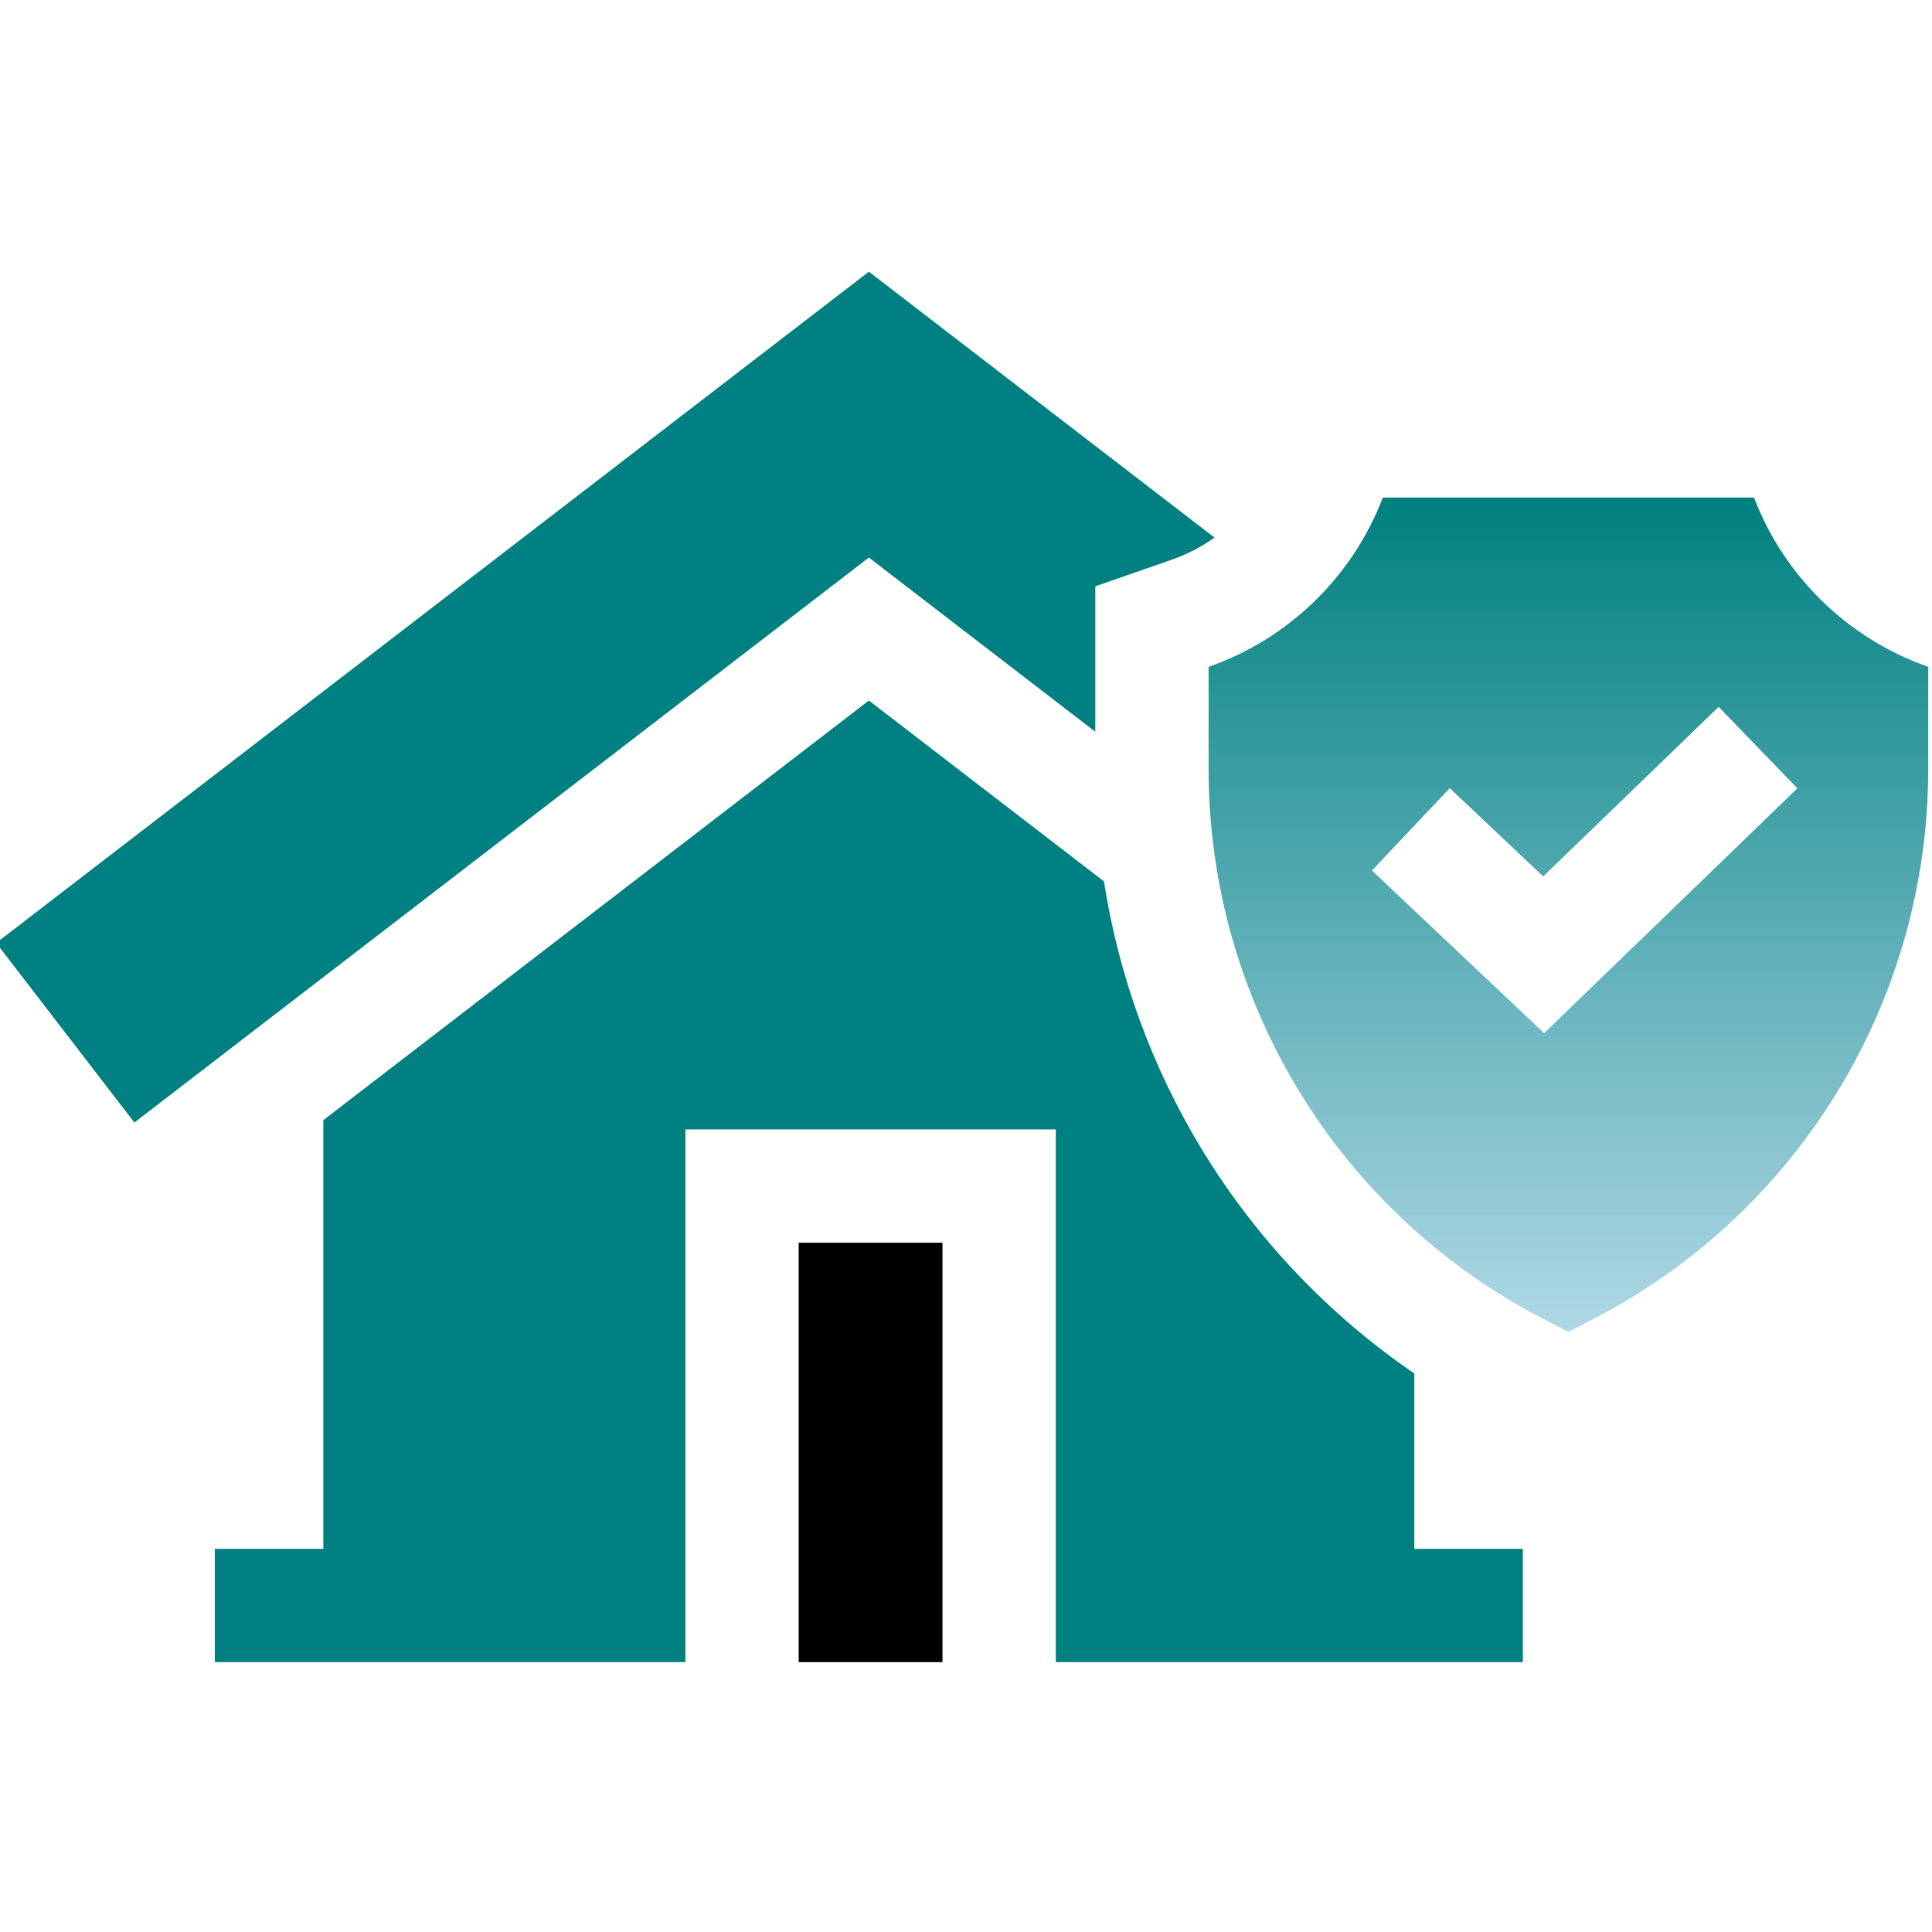 <svg width="51" height="51" viewBox="0 0 51 51" fill="none" xmlns="http://www.w3.org/2000/svg">
<g clip-path="url(#clip0_301_284)">
<path d="M40.743 34.818L41.402 35.159L42.062 34.818C42.475 34.605 42.876 34.374 43.265 34.129C44.147 33.574 44.967 32.94 45.715 32.241C48.976 29.193 50.901 24.89 50.901 20.299V17.602C48.786 16.864 47.098 15.22 46.302 13.135H36.503C35.707 15.22 34.019 16.864 31.904 17.602V20.299C31.904 20.756 31.923 21.21 31.961 21.66C32.093 23.255 32.458 24.8 33.029 26.255C34.451 29.89 37.156 32.964 40.743 34.818ZM38.27 20.805L40.737 23.135L45.368 18.659L47.447 20.81L40.761 27.272L36.216 22.98L38.27 20.805Z" fill="url(#paint0_linear_301_284)"/>
<path d="M22.936 14.718L28.913 19.316V15.477L30.92 14.778C31.331 14.635 31.713 14.436 32.06 14.191L22.936 7.172L-0.1 24.891L3.547 29.632L22.936 14.718Z" fill="#008080"/>
<path d="M21.083 32.805H24.879V43.876H21.083V32.805Z" fill="black"/>
<path d="M37.335 36.257C35.078 34.713 33.165 32.705 31.733 30.354C30.408 28.176 29.53 25.767 29.142 23.267C29.142 23.266 29.142 23.266 29.142 23.266L22.936 18.492L8.535 29.569V40.885H5.671V43.876H18.093V29.814H27.87V43.876H40.2V40.885H37.335V36.257Z" fill="#008080"/>
</g>
<defs>
<linearGradient id="paint0_linear_301_284" x1="41.402" y1="13.135" x2="41.402" y2="35.159" gradientUnits="userSpaceOnUse">
<stop stop-color="#008080"/>
<stop offset="1" stop-color="#AFD8E6"/>
</linearGradient>
<clipPath id="clip0_301_284">
<rect width="51" height="51" fill="white"/>
</clipPath>
</defs>
</svg>

